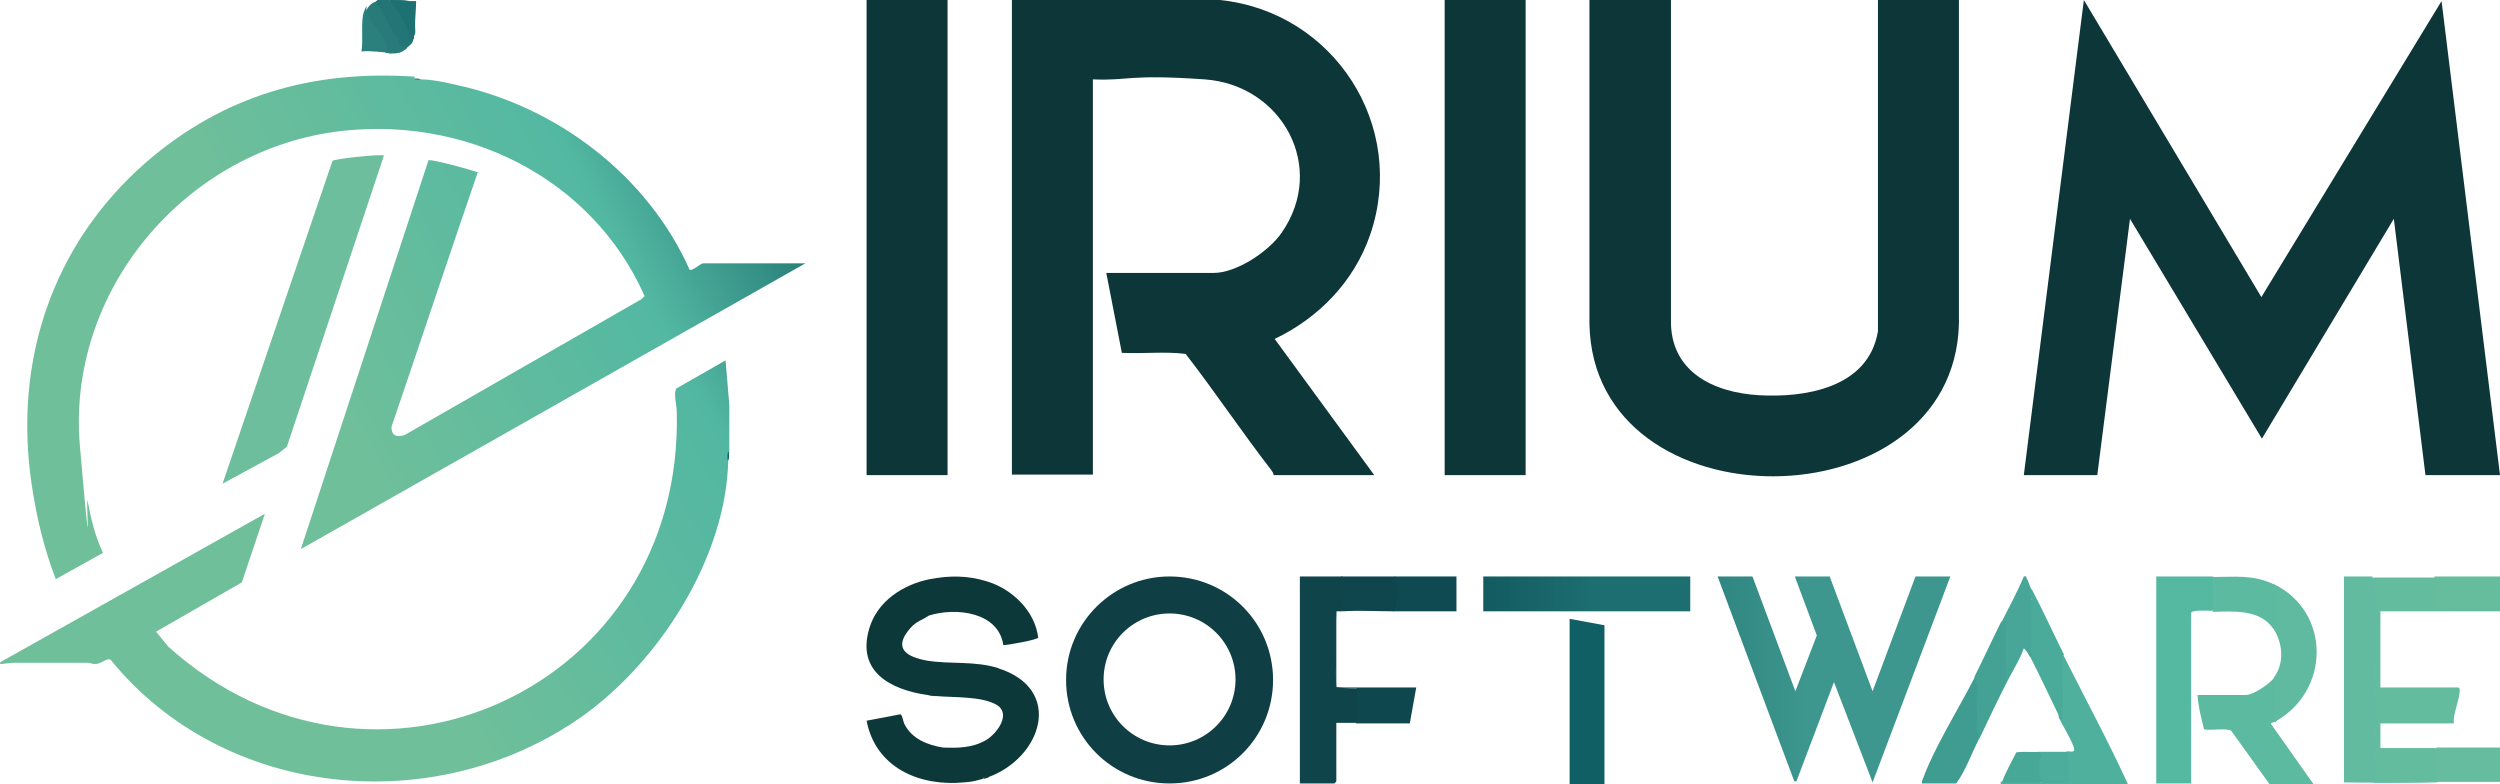 <?xml version="1.0" encoding="UTF-8"?>
<svg id="Calque_1" xmlns="http://www.w3.org/2000/svg" version="1.1" xmlns:xlink="http://www.w3.org/1999/xlink" viewBox="0 0 466.2 146.2">
  <!-- Generator: Adobe Illustrator 29.4.0, SVG Export Plug-In . SVG Version: 2.1.0 Build 152)  -->
  <defs>
    <style>
      .st0 {
        fill: #5cbaa0;
      }

      .st1 {
        fill: #116267;
      }

      .st2 {
        fill: #47a697;
      }

      .st3 {
        fill: #6fbf9a;
      }

      .st4 {
        fill: #287b79;
      }

      .st5 {
        fill: #5fbaa0;
      }

      .st6 {
        fill: #1e7172;
      }

      .st7 {
        fill: #64bc9e;
      }

      .st8 {
        fill: #4bab9a;
      }

      .st9 {
        fill: #66bd9e;
      }

      .st10 {
        fill: url(#Dégradé_sans_nom_6);
      }

      .st11 {
        fill: #4fb09d;
      }

      .st12 {
        fill: #0f464e;
      }

      .st13 {
        fill: #2b807d;
      }

      .st14 {
        fill: #0c3637;
      }

      .st15 {
        fill: #62bb9f;
      }

      .st16 {
        fill: #4cad9c;
      }

      .st17 {
        fill: #237675;
      }

      .st18 {
        fill: #0f5f64;
      }

      .st19 {
        fill: #55b9a2;
      }

      .st20 {
        fill: url(#Dégradé_sans_nom_2);
      }

      .st21 {
        fill: #3e9c90;
      }

      .st22 {
        fill: #48a898;
      }

      .st23 {
        fill: #43a294;
      }

      .st24 {
        fill: #5bbaa0;
      }

      .st25 {
        fill: url(#Dégradé_sans_nom_4);
      }

      .st26 {
        fill: #0d3839;
      }

      .st27 {
        fill: #0f474f;
      }

      .st28 {
        fill: url(#Dégradé_sans_nom_3);
      }

      .st29 {
        fill: #0f4952;
      }

      .st30 {
        fill: url(#Dégradé_sans_nom_5);
      }

      .st31 {
        fill: #0f3f44;
      }

      .st32 {
        fill: #66bc9e;
      }

      .st33 {
        fill: #0e393c;
      }

      .st34 {
        fill: #328b85;
      }

      .st35 {
        fill: #0f444b;
      }
    </style>
    <linearGradient id="Dégradé_sans_nom_4" data-name="Dégradé sans nom 4" x1="461.6" y1="1691.1" x2="633.6" y2="1691.4" gradientTransform="translate(210.3 -279.2) scale(.2)" gradientUnits="userSpaceOnUse">
      <stop offset="0" stop-color="#217374"/>
      <stop offset="1" stop-color="#3d978e"/>
    </linearGradient>
    <linearGradient id="Dégradé_sans_nom_6" data-name="Dégradé sans nom 6" x1="277.3" y1="1624.6" x2="432.3" y2="1625.2" gradientTransform="translate(210.3 -279.2) scale(.2)" gradientUnits="userSpaceOnUse">
      <stop offset="0" stop-color="#0d5058"/>
      <stop offset="1" stop-color="#1c6e70"/>
    </linearGradient>
    <linearGradient id="Dégradé_sans_nom_3" data-name="Dégradé sans nom 3" x1="-294.2" y1="1484.9" x2="-797" y2="1787.7" gradientTransform="translate(210.3 -279.2) scale(.2)" gradientUnits="userSpaceOnUse">
      <stop offset="0" stop-color="#0d4f58"/>
      <stop offset=".4" stop-color="#52b7a2"/>
      <stop offset="1" stop-color="#6fbf9a"/>
    </linearGradient>
    <linearGradient id="Dégradé_sans_nom_5" data-name="Dégradé sans nom 5" x1="-547.2" y1="1352.4" x2="-739.5" y2="1457.2" gradientTransform="translate(210.3 -279.2) scale(.2)" gradientUnits="userSpaceOnUse">
      <stop offset="0" stop-color="#38938a"/>
      <stop offset=".4" stop-color="#54b8a2"/>
      <stop offset="1" stop-color="#6cbe9c"/>
    </linearGradient>
    <linearGradient id="Dégradé_sans_nom_2" data-name="Dégradé sans nom 2" x1="-335" y1="1238" x2="-875.4" y2="1529.5" gradientTransform="translate(210.3 -279.2) scale(.2)" gradientUnits="userSpaceOnUse">
      <stop offset="0" stop-color="#0f454c"/>
      <stop offset=".1" stop-color="#0d5a60"/>
      <stop offset=".5" stop-color="#53b8a2"/>
      <stop offset="1" stop-color="#6fbf9a"/>
    </linearGradient>
  </defs>
  <g>
    <g>
      <polygon class="st25" points="326.8 107.5 334.8 128.9 338.8 118.5 334.7 107.5 341.2 107.5 349.2 128.9 357.2 107.5 363.7 107.5 349.2 145.9 342 127.2 335 145.7 334.6 145.7 320.3 107.5 326.8 107.5"/>
      <g>
        <path class="st19" d="M412.4,107.5c.2,0,.5,0,.5.2.1,1.6.1,4.3,0,5.9l-.5.3c-.6,0-3.8-.2-3.8.4v31.8h-6.5v-38.6c3.4,0,6.9,0,10.3,0Z"/>
        <path class="st0" d="M424.2,134.6c-.2.1-.8.2-.7.4l7.9,11.2h-8.2l-7.1-9.9c-.8-.6-4,0-5.1-.3-.5-2.1-1.1-4.3-1.2-6.4h9c1.4,0,4.3-2,5.2-3.1.2,0,.5.1.5.3,0,.8.3,7,.2,7.4l-.4.5Z"/>
        <path class="st5" d="M424.2,134.6l-.2-8.2c2.1-2.8,1.7-6.6-.2-9.4.1-2.3.2-4.7.1-7-.3-.5-.6-.9.1-1.1,10.7,5.2,10.6,20,.2,25.7Z"/>
        <path class="st24" d="M424,109c-.1.4.4.8.4,1.1.1,1.8-.2,4.5,0,6.7s.4.4-.5.4c-2.5-3.6-7.4-3.2-11.3-3.1v-6.5c4.3,0,7.5-.5,11.5,1.4Z"/>
      </g>
      <g>
        <path class="st7" d="M454,107.5c1,1.6,1,4.8.2,6.5-3.4,0-6.9,0-10.3,0v14.2h14.5c.2,0,.3.3.3.5,0,1.8-1.3,4.3-1.1,6.2h-13.7v4.6c3.4,0,6.9,0,10.3,0l.5.5c0,1.9,0,3.9,0,5.8-4,.2-8,.2-12,.2l-.4-.4c0-2.2.1-4.4.6-6.5l-.4-.6c-.1-9.5-.1-19.1,0-28.7-.4-.9-.3-1.6,0-2.1,3.8,0,7.7,0,11.5,0Z"/>
        <path class="st15" d="M442.4,107.5c.2.8.4,1.7.5,2.5,0,1.5,0,3.2,0,4.8,0,6.1-.2,12.2,0,18.3,0,1.1-.3,4.4,0,5.2s.4.4.7.4c-1.6,1.9-.2,4.9-1,7.2h-5.5v-38.4c1.8,0,3.5,0,5.3,0Z"/>
        <path class="st32" d="M454.2,139.4c4,0,8,0,12,0v6.4h-29c0,.1,5.5.1,5.5.1,3.9,0,7.8,0,11.8,0-.5-2.1-.1-4.3-.2-6.5Z"/>
        <path class="st9" d="M454,107.5c4.1,0,8.2,0,12.2,0v6.5c-4,0-8,0-12,0,0-2.2,0-4.3-.2-6.5Z"/>
      </g>
      <g>
        <path class="st11" d="M384.8,122.2c4,8,8.3,15.9,12,24h-23.6c-.4-.3.1-.4.1-.5,2.1-.6,5.1-.3,7.4.2,1.6-.5,3.2-.6,4.8-.3-.3-.8-.4-1.8-.3-2.9-.2-1-.1-1.9.2-2.6.5,0,1.5.3,1.4-.4-.1-1-2.3-4.7-2.9-5.9,0-4,0-7.9.1-11.8h.6Z"/>
        <path class="st21" d="M368.3,126.2c.7-.1,1,1.5,1,2.1,0,3.3,0,6.5-.3,9.6-1.4,2.7-2.4,5.7-4.2,8.2h-6.4c0-.3,0-.6.2-.9,2.1-5.8,6.8-13.3,9.7-19Z"/>
        <path class="st8" d="M384.8,122.2c-.4.2-.2.9-.2,1.3,0,3.3.2,6.6,0,9.9s.4.7-.4.6c-1.8-3.7-3.6-7.6-5.5-11.3v-.5c-.6-.9-.5-1.4.2-1.3-.2,0-.5,0-.5-.2-.2-2.1-.2-6.6,0-8.7l.5-.3c-.9.1-1.1-2.1,0-1.8,2.1,4,4,8.2,6,12.2Z"/>
        <path class="st23" d="M373.3,115.9c.9-.9,1.7.2,1.2,1.3,0,3.2,0,6.4,0,9.5-1.9,3.7-3.7,7.5-5.5,11.3,0-.5-.3-1.3-.4-1.6-.1-2.7.3-5.7.1-8.4l-.5-1.8c1.7-3.4,3.3-6.9,5-10.3Z"/>
        <path class="st2" d="M373.3,115.9c1.4-2.8,2.9-5.5,4.1-8.4.6-.1.4,0,.5.3.4.6.6,1.5.9,2.1-.6.6,0,1.4,0,1.8v9.1c0,0-.2.3-.2.5,0,.5,1,.9,0,1.3-.3-.5-.7-1.3-1.2-1.7-.7,2-1.9,3.9-2.9,5.8-.5-.1-.4-.7-.4-1.1,0-2.7-.1-5.4,0-8.2s.8-1.2-.7-1.5Z"/>
        <path class="st22" d="M380.3,140.2c1.2.2.9,1.1.5,2-.1,1.1-.1,2.2.3,3.2l-.3.5c-2,0-4.1,0-6.1,0s-1.1.2-1.3-.2c.7-1.9,1.7-3.6,2.6-5.4,1.4-.2,2.9,0,4.3-.1Z"/>
        <path class="st16" d="M385.6,140.2c.4,1.9.2,3.8.2,5.8-1.7,0-3.4,0-5,0-.5-1.2-.6-2.4-.5-3.7s.8-1,0-2.1c1.8,0,3.5,0,5.3,0Z"/>
      </g>
      <g>
        <g>
          <path class="st26" d="M186.2,124.6c-4.5-1.4-8.9-.7-13.3-1.4-3.9-.7-6.4-2.3-3.2-6,1.2-1.4,2.2-1.5,3.5-2.4,5-1.6,13-.7,13.9,5.5.9,0,6.4-1,6.5-1.4-.6-5-4.9-9.1-9.6-10.5-3.6-1.1-6.9-1.1-10.6-.4-5,1-9.8,4.1-11.3,9.2-2.4,8.1,4,11.4,10.8,12.4.4,0,.8,0,1.2.2.2,0,.3,0,.5,0,3.3.3,8.3,0,11.2,1.6,2.9,1.7.1,5.4-1.9,6.6-2.6,1.5-5.2,1.5-8.1,1.4-2.9-.5-5.7-1.6-7.1-4.3-.3-.5-.4-1.8-.8-1.9l-6.3,1.2c1.7,8.8,9.9,12.3,18.2,11.5,1.5-.1,2.2-.3,3.6-.7-.1-.2.2-.5.7-.2,10.2-3.6,14.4-16.5,2-20.4Z"/>
          <path class="st26" d="M183.5,145.2l-.2-.2c.5,0,.9-1.2,1,0-.3,0-.5.2-.7.2Z"/>
          <path class="st33" d="M174.1,129.8c-.5,0-.9-.2-1.2-.2.4,0,1-.1,1.2.2Z"/>
        </g>
        <g>
          <rect class="st10" x="276.6" y="107.5" width="38.6" height="6.5"/>
          <polygon class="st18" points="299.2 116.6 299.2 146.2 292.7 146.2 292.7 115.4 299.2 116.6"/>
          <g>
            <path class="st35" d="M250,107.5c.2,0,.5,0,.5.2.2,1.6.3,4.3.2,5.9l-.5.4c-.3,0-.8,0-1,0-.2,4.7-.3,9.7,0,14.3h-.3c0,.1.1-.2.1-.2,1.3.2,2.6.3,4,.3.8.7.8,2.9.7,4,.1,1.2-.2,2-.9,2.4-1.2,0-2.4,0-3.6,0v10.9s-.3.4-.4.4h-6.4v-38.6c2.5,0,5,0,7.4,0Z"/>
            <path class="st27" d="M249.2,114v14.2h14.9l-1.2,6.7c-3.3,0-6.7,0-10.1,0,.8-2.2.3-4.2.2-6.5h-4.1c.3-1.6-.4-14.2.2-14.4Z"/>
            <path class="st29" d="M260.3,107.5c3.8,0,7.5,0,11.3,0v6.5c-3.9,0-7.8,0-11.8,0l-.2-.6c.6-1.3.6-2.8.5-4.1-.7-1.1-.6-1.7.2-1.8Z"/>
            <path class="st12" d="M260.3,107.5c-.6.7.2,1.1.3,1.8.2,1.6,0,3.3-.7,4.7-3.1,0-6.5-.2-9.6,0l-.2-6.5c3.4,0,6.9,0,10.3,0Z"/>
          </g>
        </g>
      </g>
    </g>
    <path class="st17" d="M76.4.2c-.8-.1-2,.3-2.6-.2,1.1,0,1.6,0,2.6.2Z"/>
    <path class="st17" d="M77.2,6.7c0-.6-.2-1.5.2-1.9,0,.6.2,1.5-.2,1.9Z"/>
    <g>
      <g>
        <polygon class="st14" points="377.4 88.6 388.6 0 421.7 55.4 455.3 .2 466.2 88.6 452.3 88.6 446.4 40.8 421.8 81.8 397.2 40.8 391.1 88.6 377.4 88.6"/>
        <path class="st14" d="M311.6,0v59.6c-.2,9.7,7.9,13.6,16.4,14.1s20.4-1.3,22.2-11.9V0h15.1v60.4c-1,37.7-68.2,38.1-68.9,0V0h15.1Z"/>
        <g>
          <path class="st14" d="M256.2,88.6h-18.7c0-.3-.2-.6-.4-.9-5.5-7.1-10.5-14.6-16-21.7-3.9-.5-7.9,0-11.9-.2l-2.9-14.9h20c4.3,0,10.3-4,12.7-7.5,8.5-12.2.1-27.6-14.4-28.6s-14,.3-20.8,0v73.7h-15.1V0h38.8c21.2,2.2,35,23.4,28,43.8-3,8.7-9.6,15.5-17.8,19.4l18.5,25.3Z"/>
          <rect class="st14" x="161.6" width="15.1" height="88.6"/>
        </g>
        <rect class="st14" x="269.4" width="15.1" height="88.6"/>
      </g>
      <g>
        <path class="st4" d="M70.4,0c.1.6.5,1.1,1.1,1.6l2.3,4.3c.8.7,1.2,1.3,1,2.1.6.2,1,.5,1.1,1-1.3,1-1.5.9-3.1,1l-1-.2c-.6-1.9-1.6-3.6-2.9-5.2-.7-.9-.9-1.8-.6-2.7.5-.8,1-1.5,2.2-1.7Z"/>
        <path class="st17" d="M72.6,0c.9.2,1.6,1.3,2,2.1,1,1.7,1.8,3.5,2.5,5.1-.1.9-.5,1.1-1.2,1.7-.4.1-1.5-.6-1.6-.8s.2-.7.1-.9-.8-.8-1.1-1.2c-.8-1.4-1.5-2.9-2.2-4.2s-1.6-1-.7-1.8c.6,0,1.5,0,2.2,0Z"/>
        <path class="st13" d="M68.3,1.7c.1.6.6,1.7.9,2.1.7,1.1,2,2.7,2.6,3.9s0,1.9,1.1,2.1c-1.9,0-3.6-.4-5.5-.2.4-2.1-.2-5.7.5-7.5s.4-.3.4-.4Z"/>
        <path class="st6" d="M73.8,0c.9.1,1.7.2,2.6.2.4,0,.8,0,1.2,0,0,1.5-.2,3-.2,4.6l-.2,1.9c0,.2,0,.3,0,.5-.5.4-.6.1-.7-.4-.5-1.6-1.3-3.1-2.2-4.5s-1.2-1.5-1.6-2.3c.4,0,.8,0,1.2,0Z"/>
        <path class="st3" d="M16.4,123.6H2.8c4.6,0,9.1,0,13.7,0Z"/>
        <path class="st28" d="M136,84.2l-.2,1.7c-.4,18.1-12.9,37.6-27.4,47.8-27.2,19.1-66.6,15.4-87.8-10.7-.7-.3-1.6.7-2.6.8s-1-.2-1.5-.2H2.8c-.9,0-1.5.1-2.3.2s-.5-.2-.3-.4l49.2-27.6-4.3,12.8-16,9.2,2.3,2.8c38,34.2,96.2,7.9,94.8-43.9,0-1-.7-3.6,0-4.3l9.1-5.2.7,8.3c0,2.9,0,5.8,0,8.8Z"/>
        <path class="st1" d="M135.7,85.9c0-.5-.2-1.3.2-1.7,0,.5.2,1.4-.2,1.7Z"/>
        <path class="st30" d="M71.6,29l-18.1,54.3-1.5,1.2-10.5,5.7,20.5-60.2c.4-.4,9.1-1.3,9.5-1Z"/>
        <g>
          <path class="st20" d="M77.2,14.6l1.2.2c2.2,0,4.8.6,7,1.1,18.6,4.1,35.4,16.9,43.2,34.4.5.3,2.1-1.2,2.5-1.2h19.1l-94.1,53.3,23.8-72.5c.4-.3,7.7,1.7,8.8,2.1s.4-.2.3.4c-5.4,15.7-10.6,31.4-16,47.2,0,1.7,1,2,2.5,1.5l44.1-25.3.6-.6c-9.9-22.3-33.9-33.9-57.9-30.6-28.2,4-49.9,29.9-47.4,58.6s.9,7.2,1.5,10.5,1.4,6.4,2.8,9.4l-8.8,4.9c-2.2-5.7-3.6-11.6-4.5-17.7-3.4-22.9,3.8-44.7,21.3-60,14.4-12.5,31.1-17.3,50.2-16Z"/>
          <path class="st34" d="M78.4,14.9c-.4,0-1,.1-1.2-.2.4,0,1-.2,1.2.2Z"/>
        </g>
      </g>
    </g>
  </g>
  <path class="st31" d="M218.1,107.5c-10.6,0-19.3,8.6-19.3,19.3s8.6,19.3,19.3,19.3,19.3-8.6,19.3-19.3-8.6-19.3-19.3-19.3ZM218.1,139c-6.8,0-12.3-5.5-12.3-12.3s5.5-12.3,12.3-12.3,12.3,5.5,12.3,12.3-5.5,12.3-12.3,12.3Z"/>
</svg>